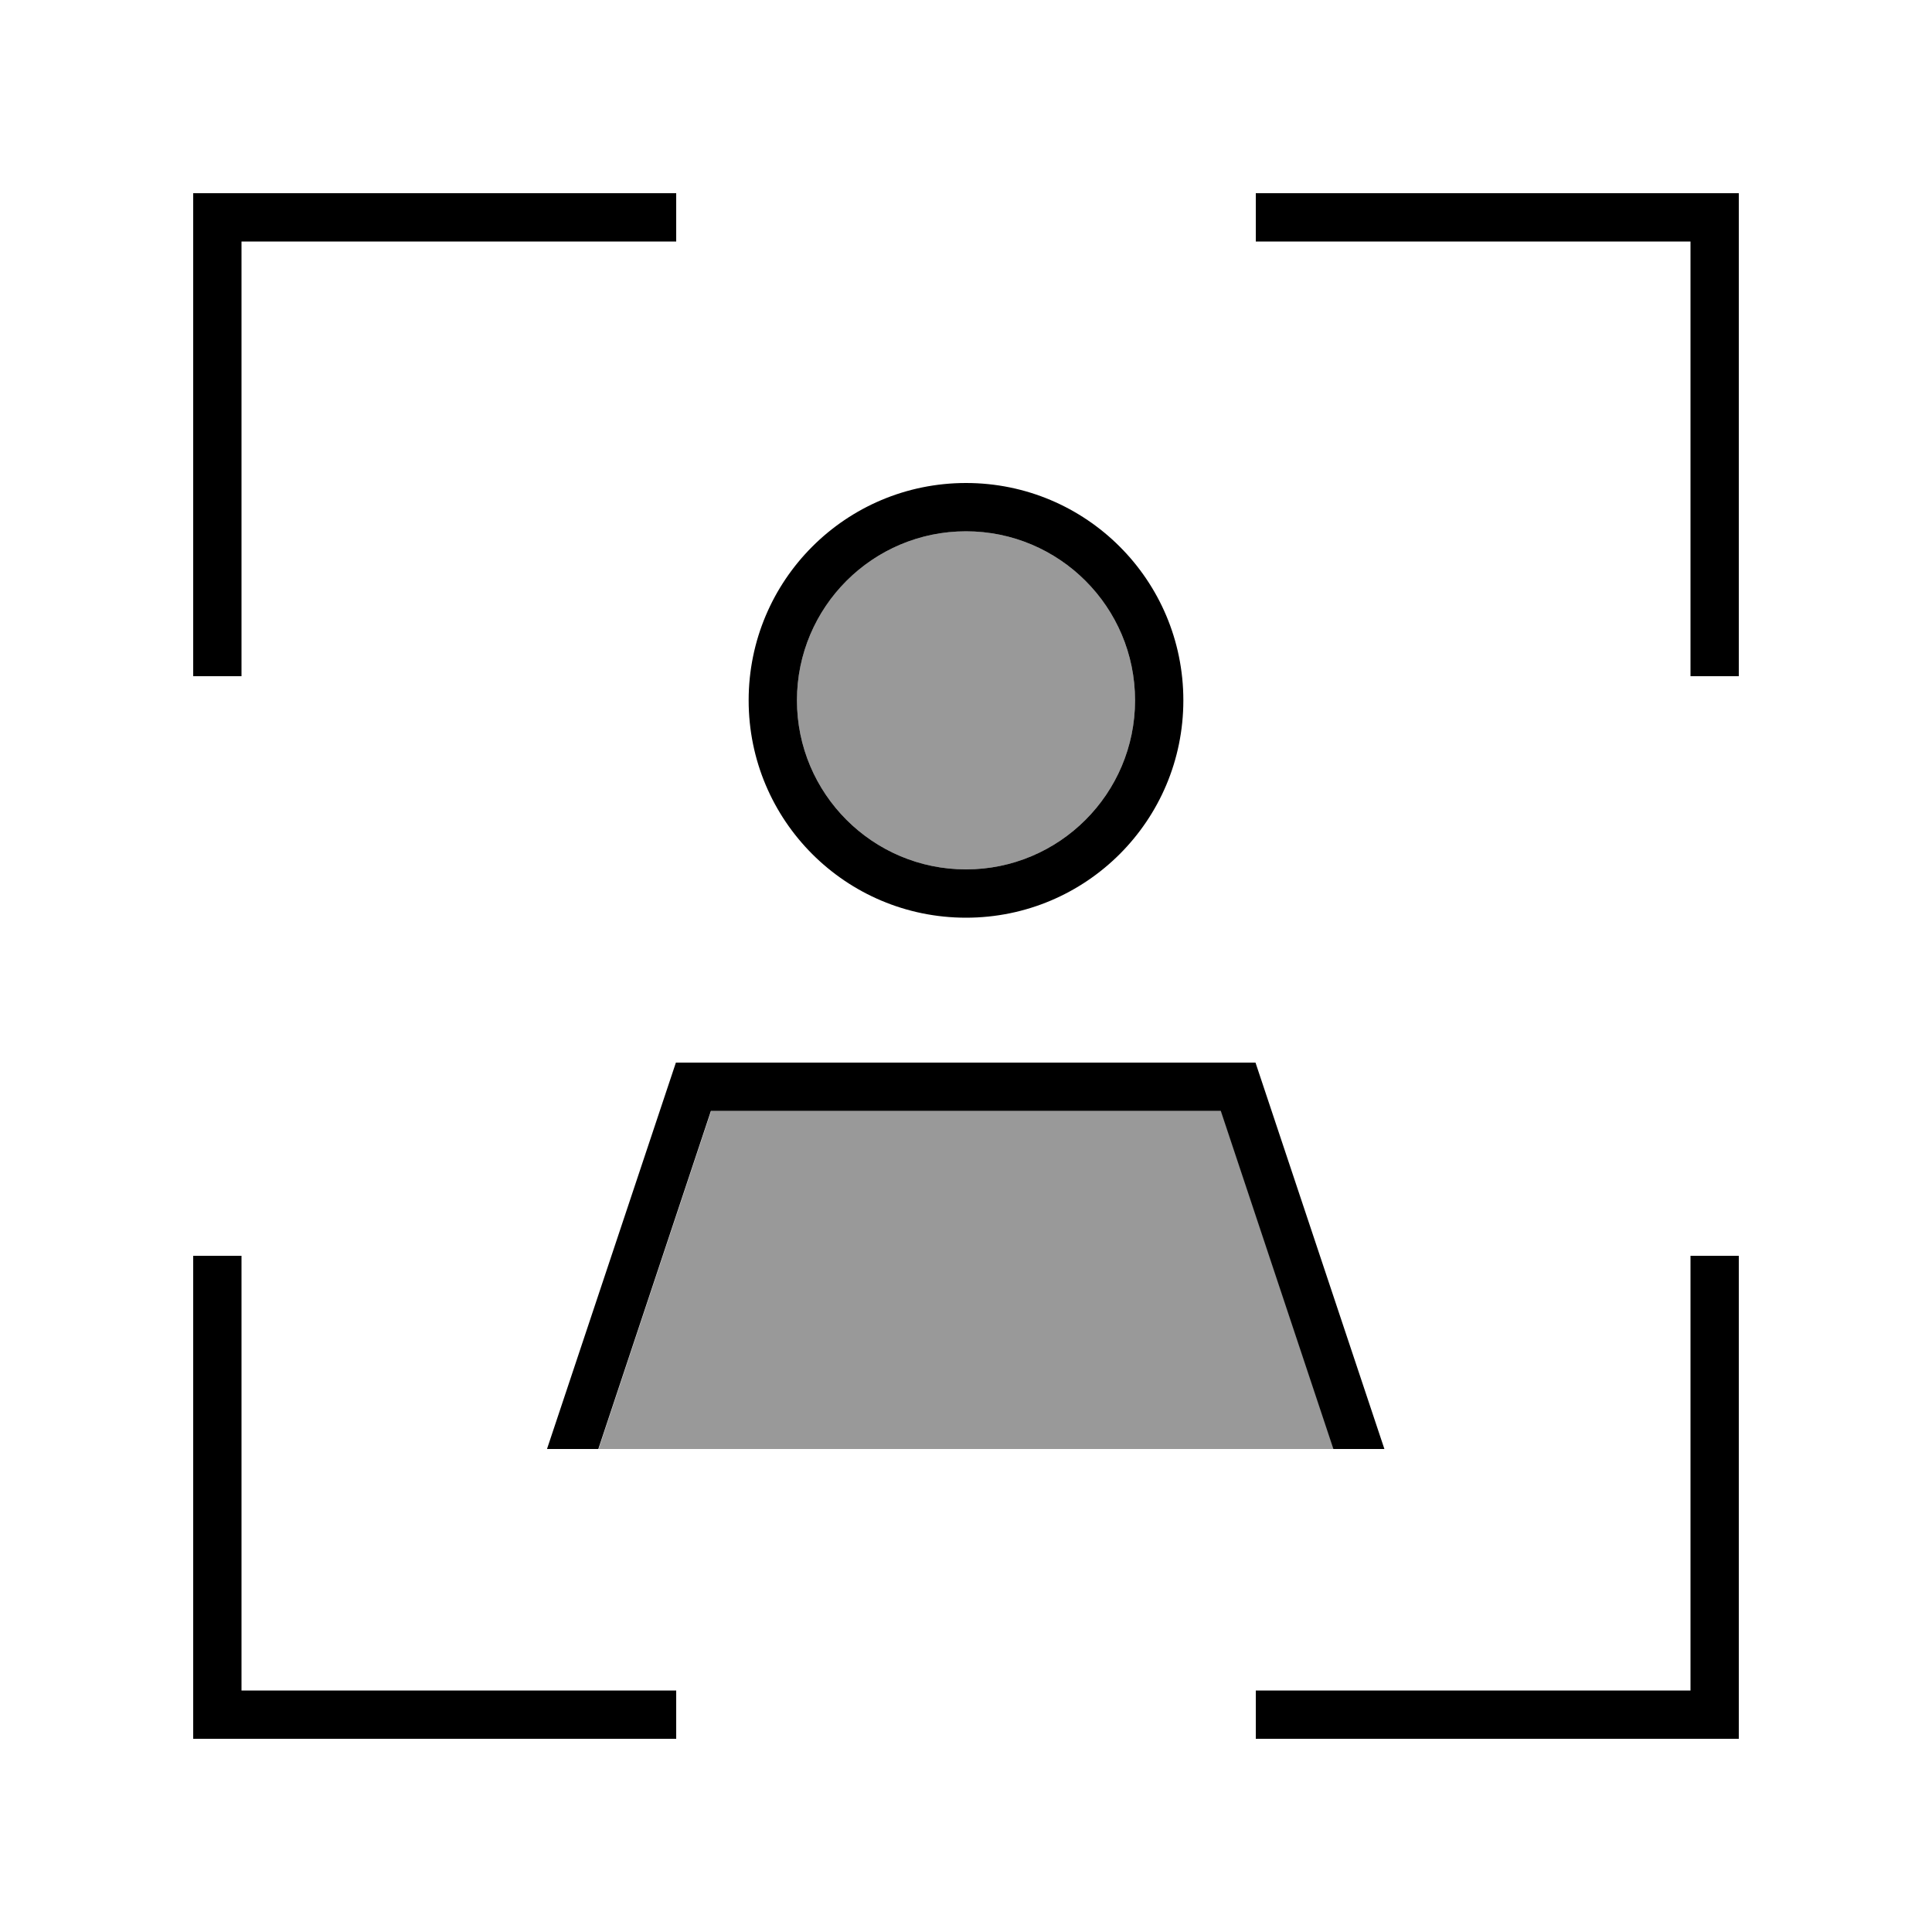 <svg xmlns="http://www.w3.org/2000/svg" viewBox="0 0 640 640"><!--! Font Awesome Pro 7.1.0 by @fontawesome - https://fontawesome.com License - https://fontawesome.com/license (Commercial License) Copyright 2025 Fonticons, Inc. --><path opacity=".4" fill="currentColor" d="M198.2 480L441.8 480L404.5 368L235.6 368L198.3 480zM264 232C264 262.9 289.1 288 320 288C350.9 288 376 262.9 376 232C376 201.1 350.9 176 320 176C289.1 176 264 201.1 264 232z"/><path fill="currentColor" d="M72 64L64 64L64 224L80 224L80 80L224 80L224 64L72 64zM424 64L416 64L416 80L560 80L560 224L576 224L576 64L424 64zM80 424L80 416L64 416L64 576L224 576L224 560L80 560L80 424zM576 424L576 416L560 416L560 560L416 560L416 576L576 576L576 424zM320 176C350.9 176 376 201.1 376 232C376 262.9 350.9 288 320 288C289.1 288 264 262.9 264 232C264 201.1 289.1 176 320 176zM320 304C359.8 304 392 271.8 392 232C392 192.2 359.8 160 320 160C280.2 160 248 192.2 248 232C248 271.8 280.2 304 320 304zM198.2 480L235.5 368L404.4 368L441.7 480L458.6 480L415.9 352L223.9 352L181.2 480L198.1 480z"/></svg>